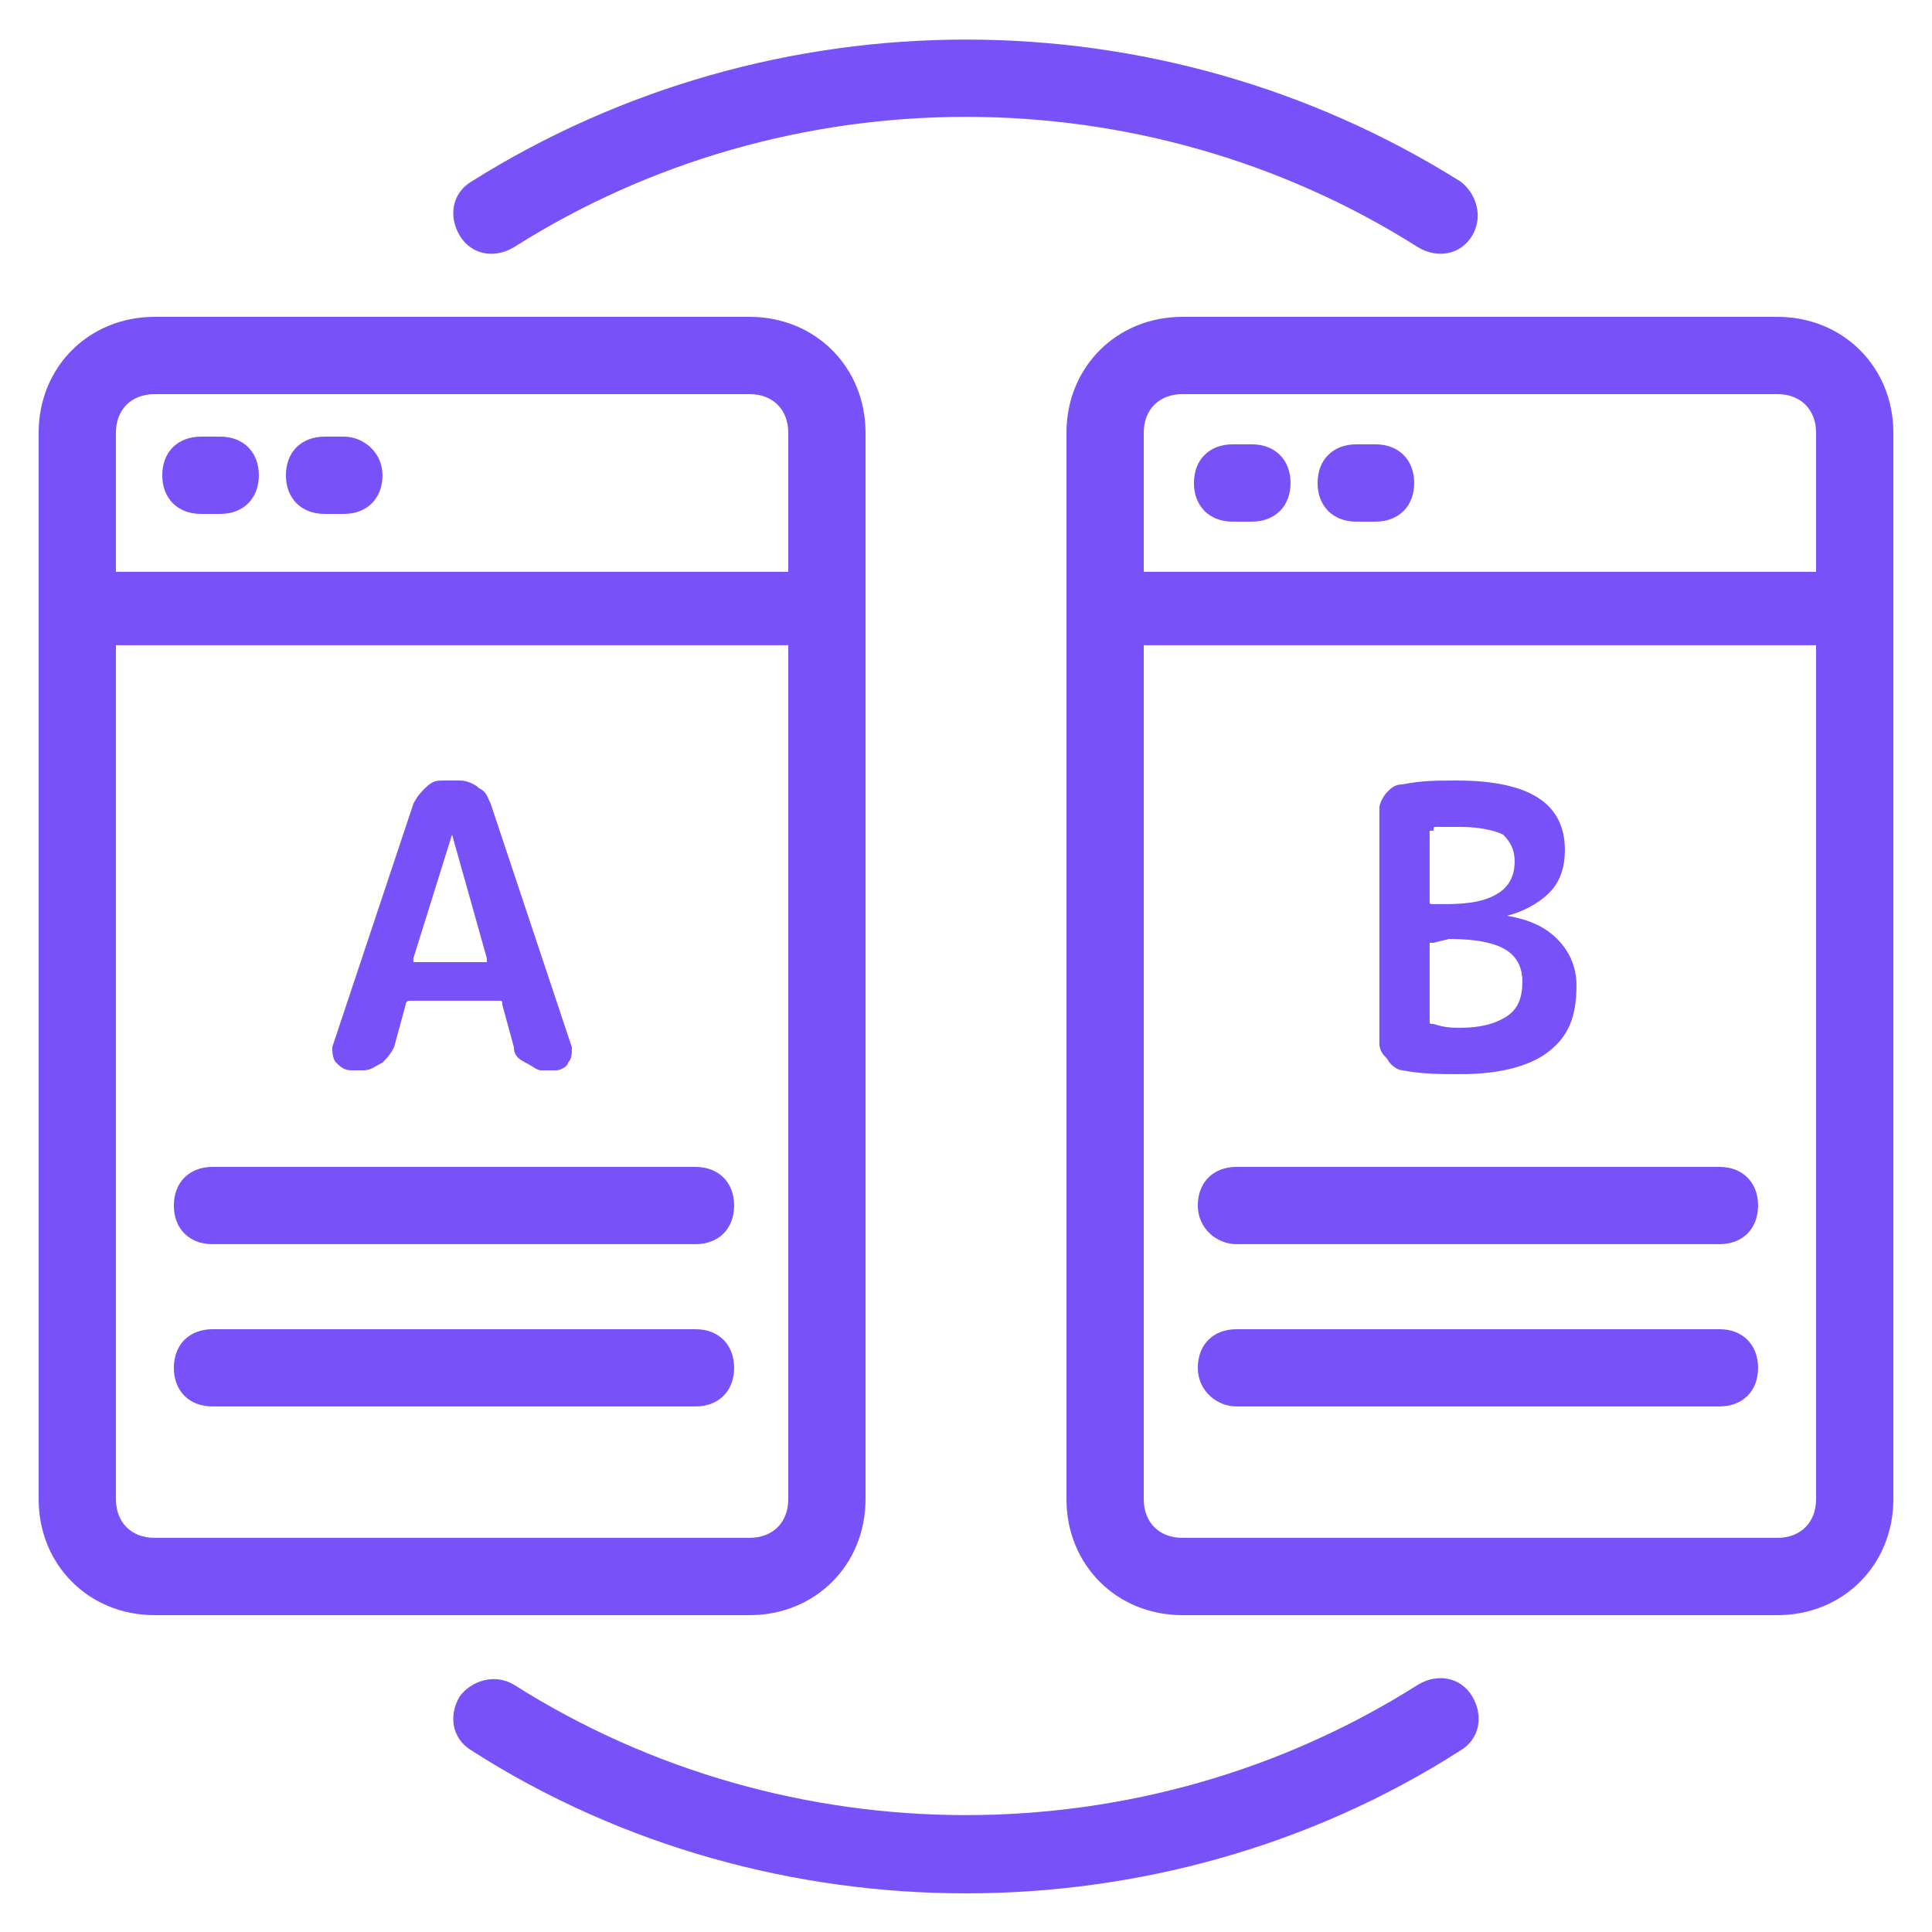 <svg width="55" height="55" viewBox="0 0 55 55" fill="none" xmlns="http://www.w3.org/2000/svg">
<g id="ab-testing-app 1">
<path id="Vector" d="M4.4 45.98H21.34C23.21 45.98 24.64 44.55 24.64 42.679C24.64 31.349 24.64 23.209 24.64 12.319C24.64 10.45 23.21 9.02 21.34 9.02H4.4C2.53 9.02 1.1 10.45 1.1 12.319C1.1 23.209 1.1 31.349 1.1 42.679C1.1 44.55 2.53 45.98 4.4 45.98ZM3.3 12.319C3.3 11.659 3.74 11.22 4.4 11.22H21.34C22 11.22 22.44 11.659 22.44 12.319V16.279H3.3V12.319ZM3.3 18.369H22.44V42.679C22.44 43.34 22 43.779 21.34 43.779H4.4C3.74 43.779 3.3 43.34 3.3 42.679V18.369ZM30.36 12.319C30.36 23.209 30.36 31.349 30.36 42.679C30.36 44.55 31.79 45.98 33.66 45.98H50.6C52.47 45.98 53.9 44.55 53.9 42.679V12.319C53.9 10.45 52.47 9.02 50.6 9.02H33.66C31.79 9.02 30.36 10.45 30.36 12.319ZM51.7 42.679C51.7 43.34 51.26 43.779 50.6 43.779H33.66C33 43.779 32.56 43.34 32.56 42.679V18.369H51.7V42.679ZM51.7 12.319V16.279H32.56V12.319C32.56 11.659 33 11.22 33.66 11.22H50.6C51.26 11.22 51.7 11.659 51.7 12.319Z" fill="#7951F9"/>
<path id="Vector_2" d="M10.009 30.47H10.339C10.559 30.47 10.669 30.36 10.889 30.25C10.999 30.14 11.109 30.029 11.219 29.809L11.549 28.599C11.549 28.489 11.659 28.489 11.659 28.489H14.189C14.299 28.489 14.299 28.489 14.299 28.599L14.629 29.809C14.629 30.029 14.739 30.14 14.959 30.25C15.179 30.36 15.289 30.47 15.399 30.47H15.839C15.949 30.47 16.169 30.36 16.169 30.25C16.279 30.14 16.279 30.029 16.279 29.809L13.969 22.88C13.859 22.66 13.859 22.549 13.639 22.439C13.529 22.329 13.309 22.22 13.089 22.22H12.649C12.429 22.22 12.319 22.22 12.099 22.439C11.989 22.549 11.879 22.66 11.769 22.88L9.459 29.809C9.459 29.919 9.459 30.14 9.569 30.25C9.679 30.36 9.789 30.47 10.009 30.47ZM12.869 23.759L13.859 27.279C13.859 27.279 13.859 27.279 13.859 27.39C13.859 27.39 13.859 27.39 13.749 27.39H11.879C11.879 27.39 11.879 27.39 11.769 27.39C11.769 27.39 11.769 27.39 11.769 27.279L12.869 23.759ZM39.929 30.47C40.479 30.579 41.029 30.579 41.579 30.579C42.679 30.579 43.559 30.36 44.109 29.919C44.659 29.48 44.879 28.93 44.879 28.049C44.879 27.5 44.659 27.059 44.329 26.73C43.999 26.399 43.559 26.18 42.899 26.07C43.339 25.959 43.779 25.739 44.109 25.41C44.439 25.079 44.549 24.64 44.549 24.2C44.549 22.88 43.559 22.22 41.469 22.22C40.919 22.22 40.479 22.22 39.929 22.329C39.709 22.329 39.599 22.439 39.489 22.549C39.379 22.66 39.269 22.88 39.269 22.989V29.7C39.269 29.919 39.379 30.029 39.489 30.14C39.599 30.36 39.819 30.47 39.929 30.47ZM40.809 23.649C40.809 23.54 40.809 23.54 40.919 23.54C41.139 23.54 41.359 23.54 41.579 23.54C42.129 23.54 42.569 23.649 42.789 23.759C43.009 23.98 43.119 24.2 43.119 24.529C43.119 24.86 43.009 25.189 42.679 25.41C42.349 25.63 41.909 25.739 41.139 25.739H40.809C40.699 25.739 40.699 25.739 40.699 25.63V23.649H40.809ZM40.809 26.84L41.249 26.73C42.019 26.73 42.569 26.84 42.899 27.059C43.229 27.279 43.339 27.61 43.339 27.939C43.339 28.38 43.229 28.709 42.899 28.93C42.569 29.149 42.129 29.259 41.579 29.259C41.359 29.259 41.139 29.259 40.809 29.149C40.699 29.149 40.699 29.149 40.699 29.04V26.84H40.809ZM41.579 5.169C32.999 -0.221 21.999 -0.221 13.419 5.169C12.869 5.499 12.759 6.159 13.089 6.709C13.419 7.259 14.079 7.369 14.629 7.039C22.439 2.089 32.559 2.089 40.369 7.039C40.919 7.369 41.579 7.259 41.909 6.709C42.239 6.159 42.019 5.499 41.579 5.169ZM13.089 48.289C12.759 48.84 12.869 49.499 13.419 49.83C17.709 52.58 22.659 53.9 27.499 53.9C32.339 53.9 37.289 52.58 41.579 49.83C42.129 49.499 42.239 48.84 41.909 48.289C41.579 47.739 40.919 47.63 40.369 47.959C32.559 52.91 22.439 52.91 14.629 47.959C14.079 47.63 13.419 47.849 13.089 48.289ZM6.049 35.419H19.799C20.459 35.419 20.899 34.98 20.899 34.319C20.899 33.66 20.459 33.219 19.799 33.219H6.049C5.389 33.219 4.949 33.66 4.949 34.319C4.949 34.98 5.389 35.419 6.049 35.419ZM6.049 40.039H19.799C20.459 40.039 20.899 39.599 20.899 38.94C20.899 38.279 20.459 37.84 19.799 37.84H6.049C5.389 37.84 4.949 38.279 4.949 38.94C4.949 39.599 5.389 40.039 6.049 40.039ZM35.199 35.419H48.949C49.609 35.419 50.049 34.98 50.049 34.319C50.049 33.66 49.609 33.219 48.949 33.219H35.199C34.539 33.219 34.099 33.66 34.099 34.319C34.099 34.98 34.649 35.419 35.199 35.419ZM35.199 40.039H48.949C49.609 40.039 50.049 39.599 50.049 38.94C50.049 38.279 49.609 37.84 48.949 37.84H35.199C34.539 37.84 34.099 38.279 34.099 38.94C34.099 39.599 34.649 40.039 35.199 40.039ZM6.269 12.43H5.719C5.059 12.43 4.619 12.87 4.619 13.53C4.619 14.19 5.059 14.63 5.719 14.63H6.269C6.929 14.63 7.369 14.19 7.369 13.53C7.369 12.87 6.929 12.43 6.269 12.43ZM9.789 12.43H9.239C8.579 12.43 8.139 12.87 8.139 13.53C8.139 14.19 8.579 14.63 9.239 14.63H9.789C10.449 14.63 10.889 14.19 10.889 13.53C10.889 12.87 10.339 12.43 9.789 12.43ZM35.089 14.85H35.639C36.299 14.85 36.739 14.409 36.739 13.749C36.739 13.089 36.299 12.649 35.639 12.649H35.089C34.429 12.649 33.989 13.089 33.989 13.749C33.989 14.409 34.429 14.85 35.089 14.85ZM38.609 14.85H39.159C39.819 14.85 40.259 14.409 40.259 13.749C40.259 13.089 39.819 12.649 39.159 12.649H38.609C37.949 12.649 37.509 13.089 37.509 13.749C37.509 14.409 37.949 14.85 38.609 14.85Z" fill="#7951F9"/>
</g>
</svg>

